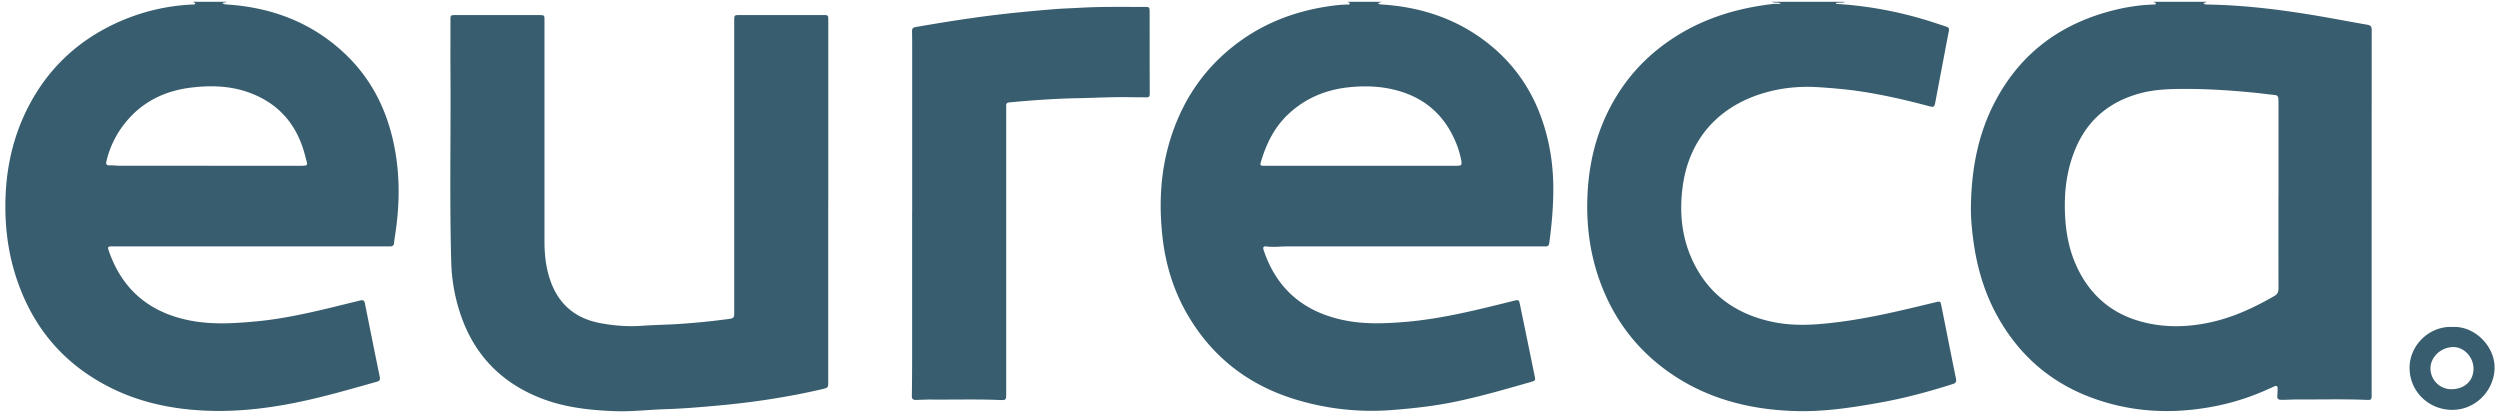 <svg width="232" height="39" fill="none" xmlns="http://www.w3.org/2000/svg"><g clip-path="url(#a)" fill="#375D6E"><path d="M128.239.167c-.112.035-.218.075-.36.125.132.14.289.12.431.13 3.723.25 7.095 1.408 9.985 3.765 2.199 1.793 3.758 4.035 4.717 6.672.752 2.073 1.108 4.205 1.133 6.408.02 1.778-.137 3.54-.376 5.299-.03.224-.132.304-.34.3h-.391c-7.851 0-15.708.004-23.559 0-.65 0-1.3.089-1.955.004-.285-.035-.346.085-.254.35 1.198 3.58 3.697 5.723 7.465 6.497 1.849.38 3.697.315 5.556.165 3.479-.275 6.841-1.139 10.208-1.973.426-.105.462-.09.548.33.457 2.202.909 4.405 1.361 6.612.097.46.076.474-.376.604-2.321.664-4.641 1.339-7.008 1.828-1.94.405-3.9.614-5.876.77a24.16 24.16 0 0 1-8.709-.92c-4.449-1.298-7.867-3.91-10.188-7.85-1.346-2.283-2.097-4.76-2.382-7.372-.325-3.011-.177-5.993.716-8.914 1.113-3.63 3.134-6.662 6.216-8.975 2.712-2.037 5.81-3.136 9.187-3.53.331-.04.661-.06.991-.07.096 0 .244.045.269-.095.02-.11-.147-.095-.203-.16h3.194Zm-1.945 15.217h8.862c.483 0 .533-.065.442-.534a8.498 8.498 0 0 0-.417-1.439c-.985-2.522-2.757-4.235-5.434-4.989-1.533-.434-3.108-.49-4.687-.31-2.113.24-3.976 1.044-5.515 2.493-1.255 1.178-1.996 2.662-2.489 4.275-.152.494-.152.504.381.504h8.862-.005ZM21.032.167c-.106.09-.254.05-.4.115.162.13.334.13.502.14 4.047.28 7.643 1.618 10.644 4.35 2.596 2.362 4.094 5.303 4.784 8.664.57 2.767.539 5.549.112 8.33-.04.25-.081.505-.102.76-.02.25-.137.344-.385.34-.57-.006-1.138 0-1.707 0H10.423c-.426 0-.457.034-.315.444 1.27 3.65 3.875 5.778 7.735 6.472 1.986.355 3.966.225 5.952.04 3.19-.3 6.267-1.119 9.365-1.873l.31-.075c.218-.055.34.025.386.24.462 2.297.919 4.595 1.391 6.887.056.265-.056.36-.28.424-2.564.72-5.118 1.469-7.739 1.983-2.412.474-4.86.76-7.308.724-3.27-.05-6.475-.61-9.44-2.047-4.338-2.103-7.263-5.434-8.827-9.904-.935-2.637-1.255-5.368-1.128-8.15.127-2.772.757-5.444 2.012-7.94C4.192 6.798 6.66 4.256 9.992 2.528A18.959 18.959 0 0 1 17.884.417c.08 0 .167.02.233-.065 0-.14-.157-.115-.218-.19h3.133v.005Zm-1.67 15.217h8.252c1.077 0 .95.05.721-.859-.685-2.752-2.265-4.784-5.012-5.858-1.768-.69-3.606-.764-5.46-.554-2.407.27-4.484 1.218-6.063 3.071a8.936 8.936 0 0 0-1.92 3.76c-.066.275-.02.415.31.4.305-.01.614.035.924.035h8.253l-.006.005ZM204.833.167c-.112.035-.218.075-.366.125.148.145.315.13.468.13 3.732.065 7.414.564 11.081 1.213 1.224.215 2.448.45 3.672.66.299.05.406.17.406.479-.005 11.296-.005 22.588-.005 33.885 0 .434-.026.47-.498.45-2.113-.09-4.22-.026-6.333-.04-.498 0-.995.034-1.493.034-.391 0-.452-.085-.427-.46.016-.194.021-.394.026-.589.005-.234-.102-.29-.315-.194-.376.17-.752.34-1.132.5-2.184.928-4.459 1.472-6.831 1.692-3.154.29-6.206-.09-9.146-1.208-3.738-1.424-6.541-3.91-8.487-7.332-1.32-2.327-2.036-4.829-2.361-7.456-.112-.919-.203-1.848-.193-2.772.036-3.47.63-6.827 2.29-9.943 2.428-4.57 6.288-7.321 11.376-8.49 1.087-.25 2.189-.4 3.306-.43.066 0 .148.01.198-.064 0-.14-.157-.115-.218-.19h4.982Zm6.607 17.954h.005V9.846c0-.23 0-.465-.015-.695-.01-.2-.102-.314-.325-.334-.599-.06-1.199-.145-1.798-.205-2.499-.25-5.007-.405-7.521-.35-1.092.025-2.174.12-3.235.41-2.803.774-4.809 2.447-5.927 5.084-.894 2.107-1.117 4.315-.965 6.577.102 1.518.407 2.982 1.047 4.375 1.142 2.492 3.021 4.24 5.692 5.049 2.128.644 4.312.65 6.501.205 2.214-.45 4.22-1.374 6.15-2.487.295-.17.396-.37.396-.695-.01-2.886-.005-5.773-.005-8.66ZM171.234.167c-.275.14-.589.025-.869.12.01.095.081.075.132.08 3.129.195 6.176.799 9.147 1.783l1.01.334c.188.065.239.175.203.375-.426 2.207-.843 4.42-1.259 6.627-.086.45-.137.484-.589.365-2.062-.55-4.134-1.03-6.247-1.354-1.3-.2-2.61-.314-3.92-.4-1.448-.1-2.875-.01-4.271.305-4.576 1.03-7.755 4.075-8.41 8.855-.351 2.527-.087 4.984 1.086 7.286 1.494 2.922 3.962 4.625 7.202 5.319 2.016.434 4.027.29 6.048.04 3.078-.38 6.079-1.119 9.081-1.843.492-.12.497-.12.594.38.447 2.227.883 4.46 1.34 6.687.061.294 0 .42-.314.52-2.225.708-4.475 1.313-6.775 1.722-2.555.46-5.129.849-7.73.78-4.372-.116-8.465-1.175-12.036-3.766-2.777-2.018-4.758-4.63-5.997-7.781-1.112-2.817-1.493-5.748-1.331-8.74.188-3.44 1.138-6.662 3.088-9.569 1.315-1.957 2.991-3.555 4.987-4.839 2.753-1.773 5.81-2.692 9.055-3.076.269-.03.543 0 .812-.04-.269-.175-.599-.02-.863-.175h6.836l-.01.005ZM76.86 18.67v16.695c0 .624 0 .615-.61.76-3.143.728-6.322 1.208-9.537 1.503-1.65.15-3.3.294-4.961.344-1.585.05-3.17.245-4.759.18-2.367-.09-4.708-.36-6.922-1.248-3.936-1.579-6.399-4.435-7.546-8.41a16.38 16.38 0 0 1-.65-4.146c-.163-5.843-.031-11.686-.072-17.529-.01-1.648 0-3.291 0-4.94 0-.474 0-.478.503-.478h7.689c.533 0 .533 0 .533.519v20.486c0 1.148.117 2.292.467 3.396.732 2.312 2.28 3.735 4.739 4.19 1.274.234 2.549.334 3.854.24 1.097-.08 2.2-.09 3.301-.16 1.63-.105 3.26-.265 4.876-.49.264-.035.375-.16.37-.41V1.935c0-.543 0-.538.564-.538h7.653c.513 0 .513 0 .513.499V18.66l-.005.01ZM84.65 19.844V4.327c0-.474 0-.948-.015-1.423-.005-.24.087-.354.335-.394 2.255-.39 4.51-.755 6.775-1.044 1.94-.25 3.885-.43 5.83-.594.91-.08 1.823-.105 2.732-.155 1.946-.11 3.891-.07 5.836-.075.538 0 .543.005.543.52 0 2.516 0 5.033.01 7.545 0 .245-.071.335-.325.33-.416-.015-.833 0-1.244-.01-1.686-.045-3.367.05-5.048.085-2.143.04-4.286.19-6.42.394-.213.02-.294.1-.284.305.005.115 0 .23 0 .35v26.333c0 .64 0 .65-.64.625-2.132-.085-4.27-.02-6.403-.04-.453 0-.9.025-1.351.035-.244 0-.366-.09-.361-.355.015-1.184.025-2.367.025-3.546V19.854l.005-.01ZM227.569 30.346c2.062-.14 4.017 1.808 3.926 3.9-.091 2.068-1.813 3.8-3.936 3.79-2.209-.01-3.961-1.742-3.951-3.92.01-2.152 1.925-3.885 3.961-3.77Zm1.971 3.85c-.005-1.063-.889-2.017-1.915-1.987-1.203.035-2.102 1.014-2.077 2.007a1.933 1.933 0 0 0 1.94 1.903c1.239-.01 2.057-.779 2.052-1.918v-.005Z"/></g><defs><clipPath id="a"><path fill="#fff" transform="translate(.5 .167)" d="M0 0h231v38H0z"/></clipPath></defs></svg>